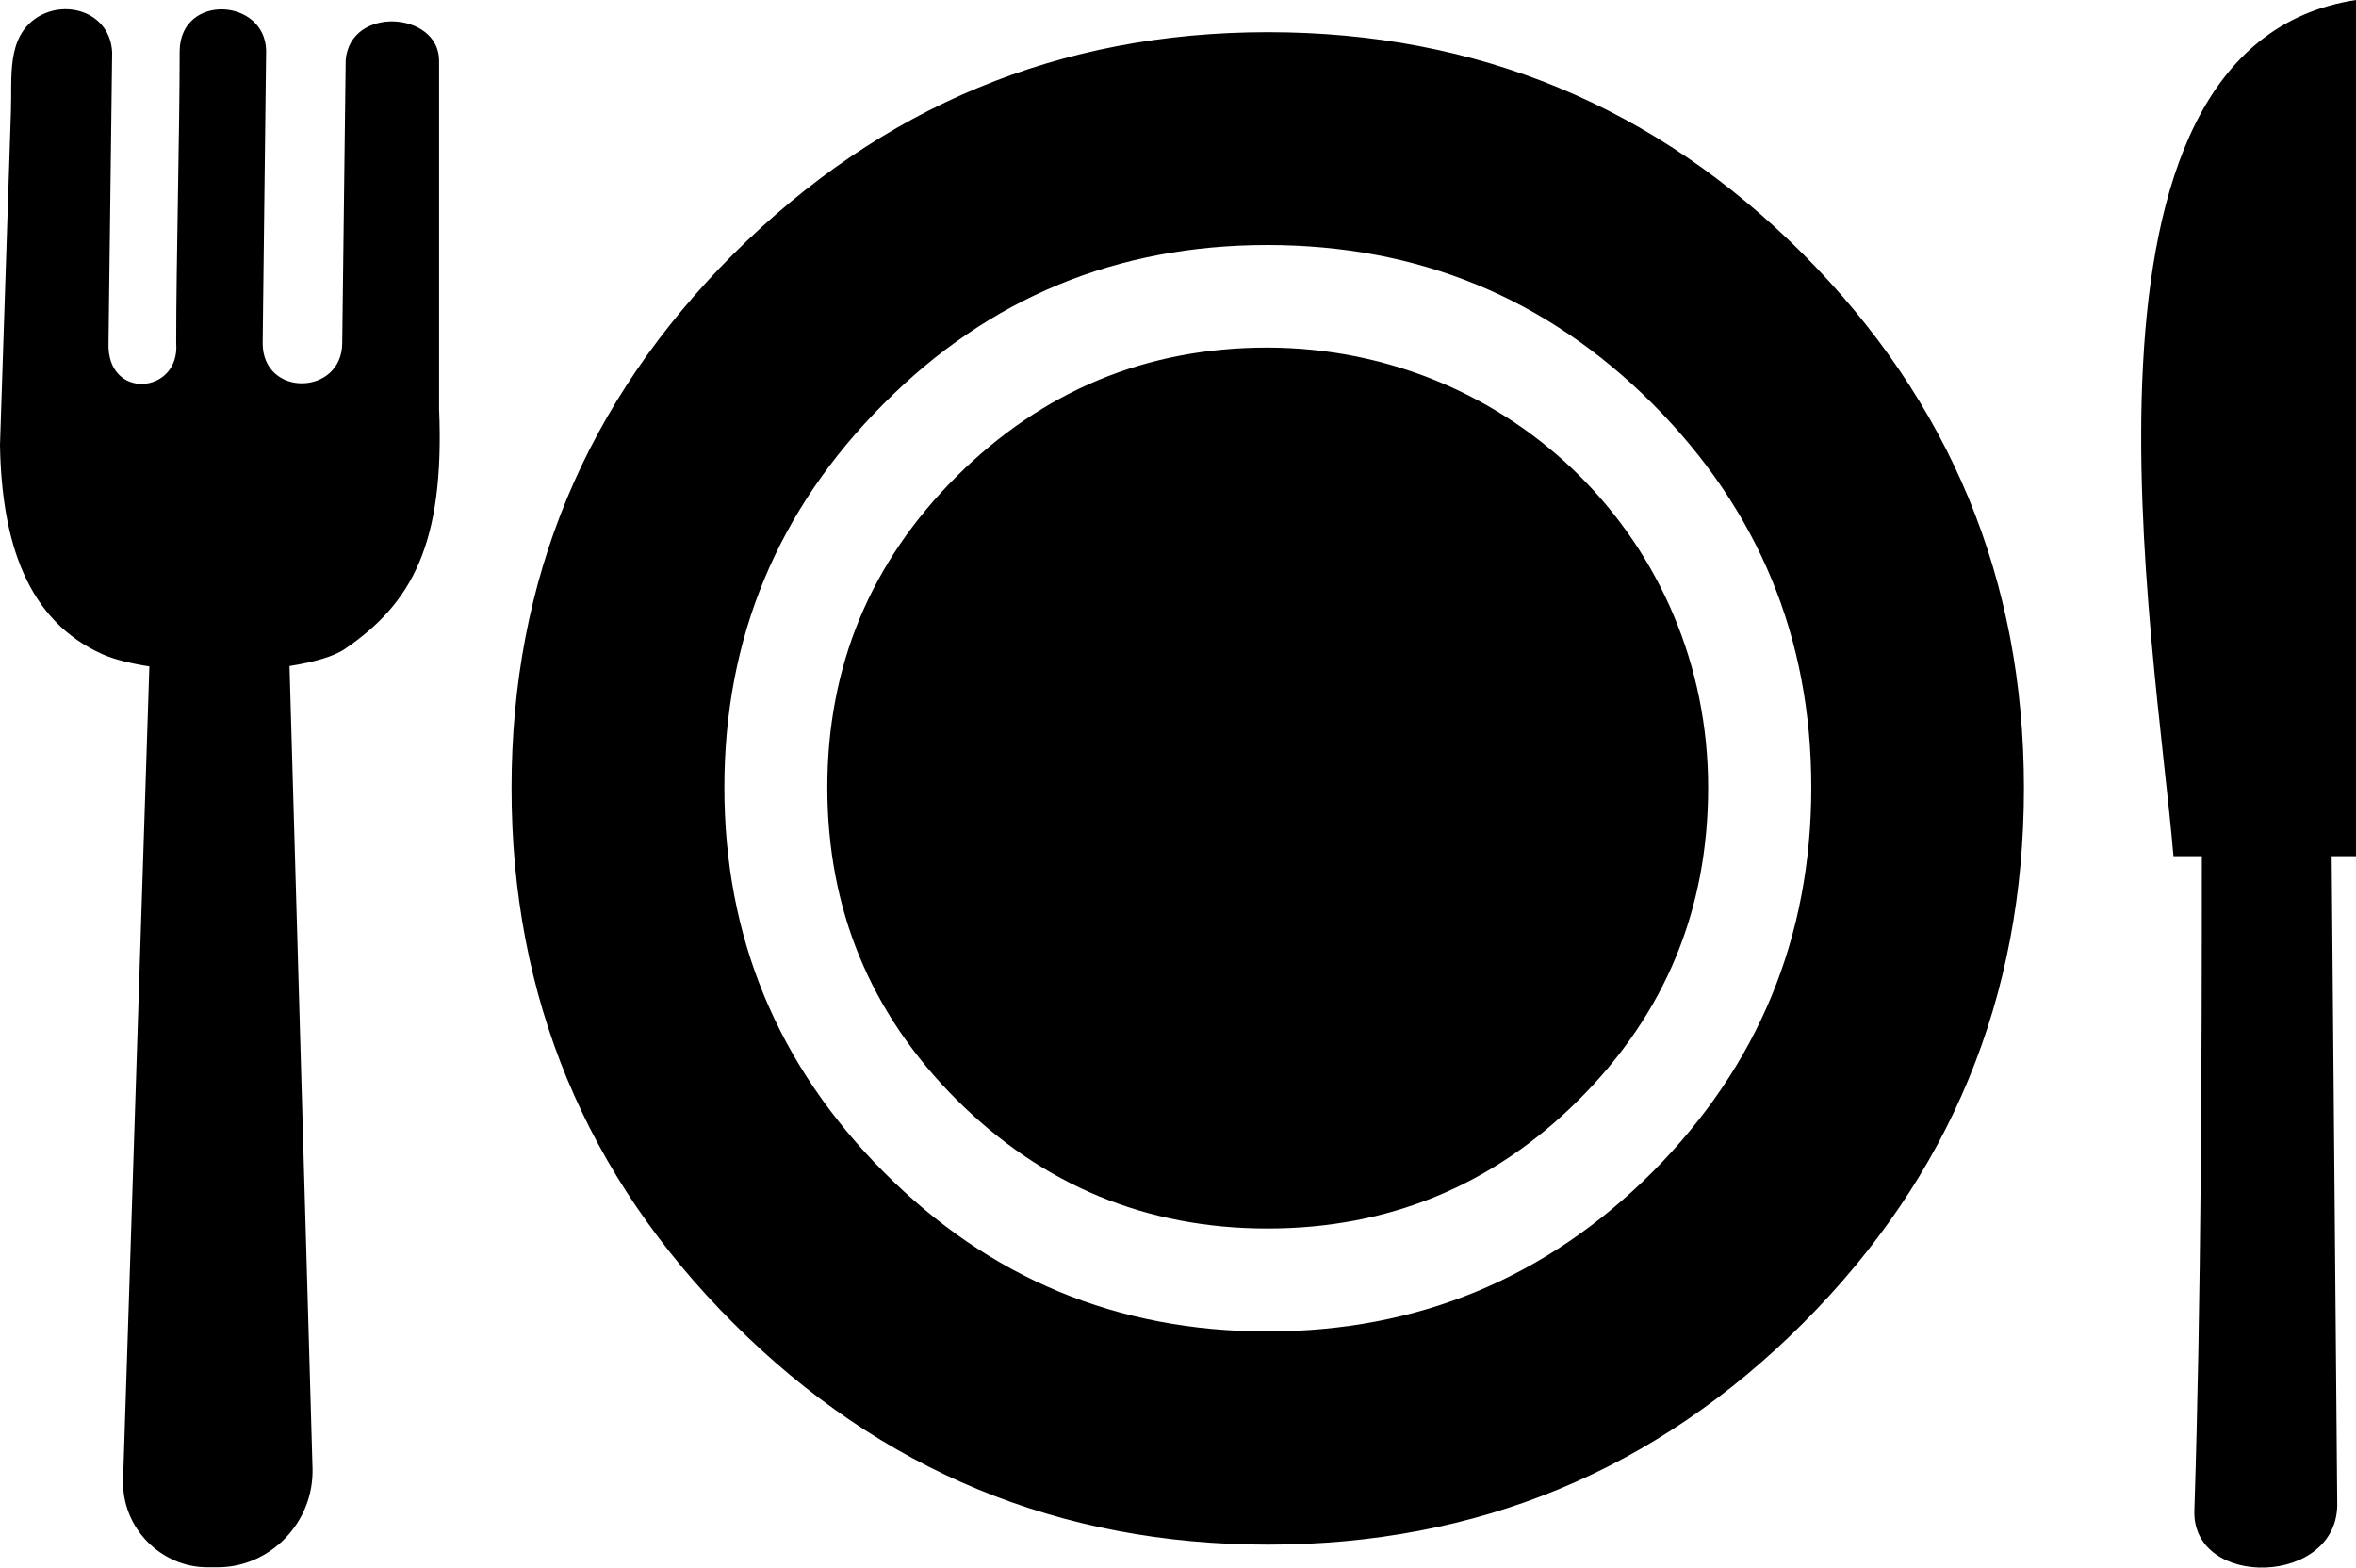<svg xmlns="http://www.w3.org/2000/svg" xml:space="preserve" style="enable-background:new 0 0 122.88 81.77" viewBox="0 0 122.88 81.77"><path d="M18 33.84c3.46-2.36 5.2-5.45 4.9-12.52V3.14c-.03-2.54-4.64-2.85-4.87 0l-.18 14.75c-.01 2.76-4.16 2.85-4.15 0l.18-15.25c-.05-2.73-4.45-3-4.51 0 0 4.23-.18 11.02-.18 15.25.22 2.67-3.63 3.02-3.53 0l.19-15.16C5.75.67 3.49-.06 1.95.9.31 1.95.64 4.05.57 5.82L0 23.22c.09 5.06 1.42 9.17 5.38 10.92.6.26 1.44.47 2.41.62L6.42 77.18c-.08 2.52 1.98 4.57 4.39 4.57h.55c2.72 0 5.01-2.32 4.94-5.15l-1.2-41.86c1.26-.2 2.31-.49 2.9-.9zm95.36 10.82h1.48c0 10.83-.04 23.34-.39 34.12-.15 4.13 7.59 3.97 7.45-.43l-.29-33.69h1.27V0c-15.98 2.45-10.47 33.39-9.52 44.66zm-7.8-3.55c0 10.91-3.84 20.22-11.52 27.91-7.7 7.7-17 11.55-27.91 11.55-10.86 0-20.17-3.84-27.88-11.55-7.7-7.69-11.57-17-11.57-27.91 0-10.88 3.86-20.15 11.57-27.86 7.73-7.7 17.02-11.57 27.88-11.57 10.91 0 20.21 3.86 27.91 11.57 7.67 7.7 11.52 16.98 11.52 27.86zm-16.47-.04c0 6.36-2.23 11.78-6.73 16.28-4.48 4.48-9.91 6.73-16.26 6.73-6.31 0-11.73-2.25-16.22-6.73-4.49-4.5-6.73-9.92-6.73-16.28 0-6.31 2.24-11.73 6.73-16.21 4.5-4.48 9.91-6.73 16.22-6.73 12.76.02 22.99 10.16 22.99 22.94zm-2.9-20.01c-5.53-5.53-12.23-8.28-20.09-8.28-7.84 0-14.52 2.75-20.01 8.28-5.53 5.53-8.31 12.21-8.31 20.01 0 7.83 2.78 14.5 8.31 20.06 5.5 5.54 12.17 8.32 20.01 8.32 7.85 0 14.55-2.78 20.09-8.32 5.51-5.55 8.28-12.23 8.28-20.06 0-7.81-2.76-14.48-8.28-20.01z" style="fill-rule:evenodd;clip-rule:evenodd"></path></svg>
